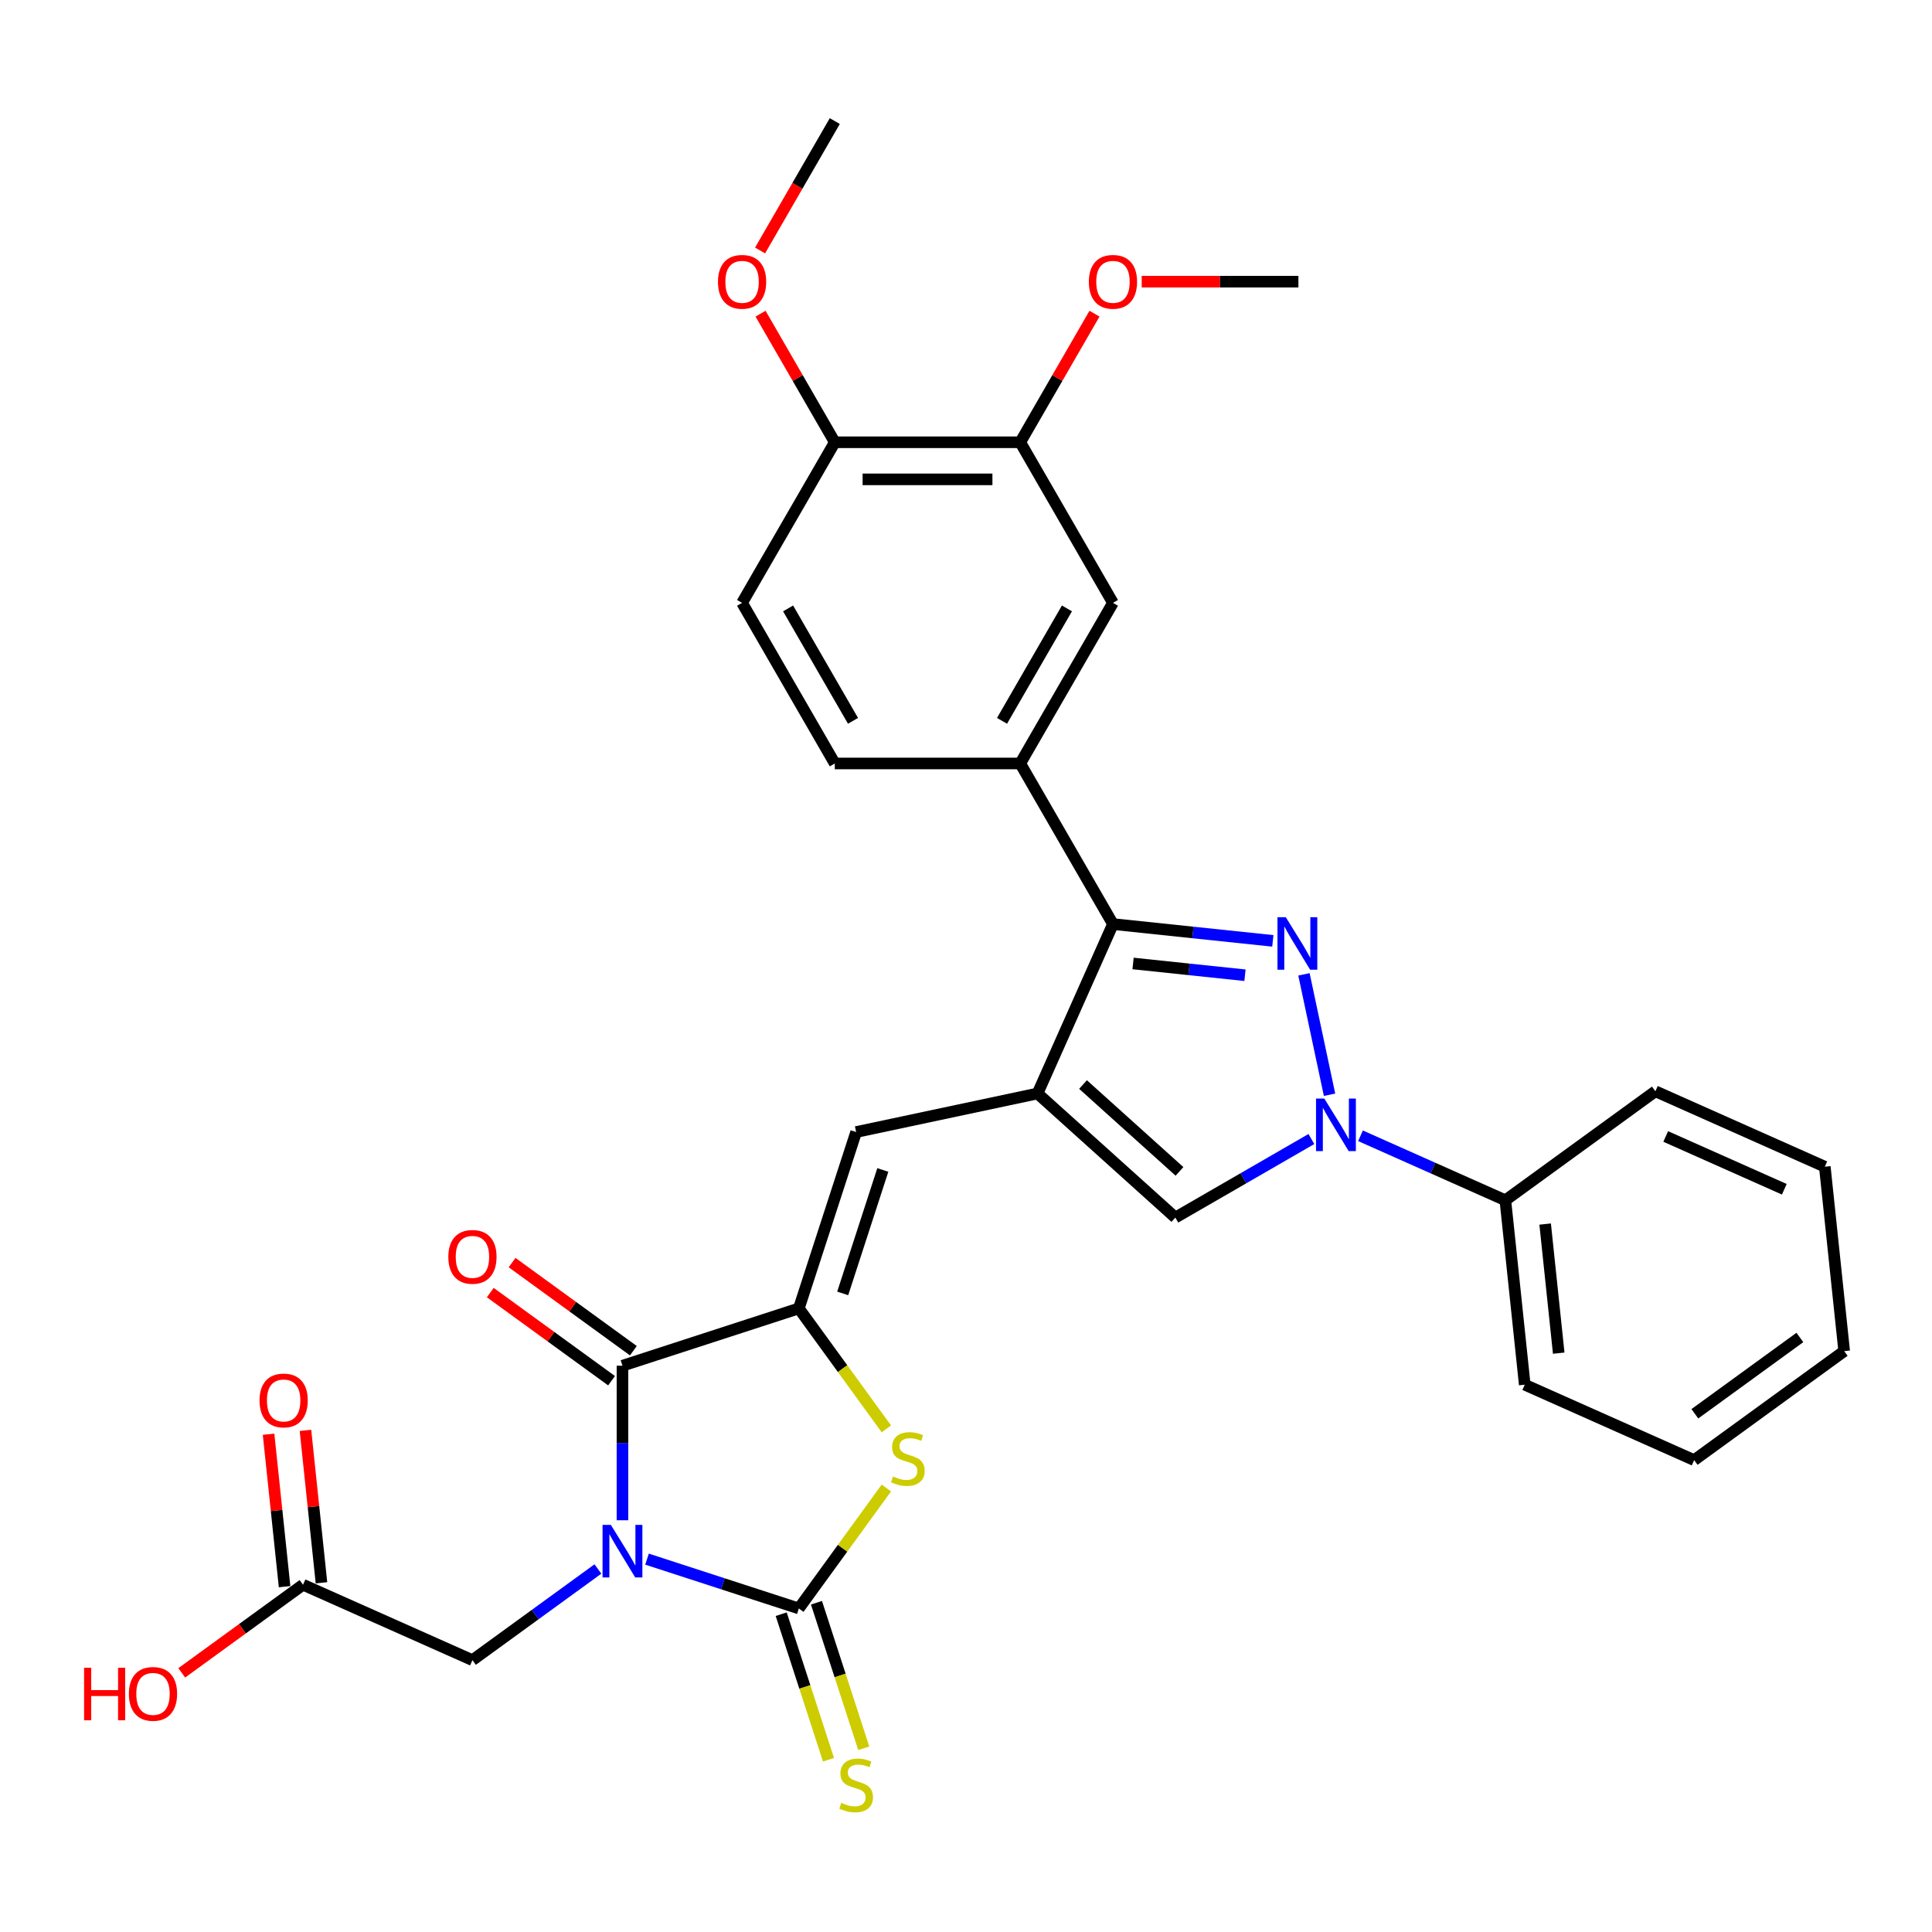 <?xml version='1.0' encoding='iso-8859-1'?>
<svg version='1.1' baseProfile='full'
              xmlns='http://www.w3.org/2000/svg'
                      xmlns:rdkit='http://www.rdkit.org/xml'
                      xmlns:xlink='http://www.w3.org/1999/xlink'
                  xml:space='preserve'
width='1000px' height='1000px' viewBox='0 0 1000 1000'>
<!-- END OF HEADER -->
<rect style='opacity:1.0;fill:#FFFFFF;stroke:none' width='1000' height='1000' x='0' y='0'> </rect>
<path class='bond-0' d='M 334.896,807.005 L 374.186,819.771' style='fill:none;fill-rule:evenodd;stroke:#0000FF;stroke-width:6px;stroke-linecap:butt;stroke-linejoin:miter;stroke-opacity:1' />
<path class='bond-0' d='M 374.186,819.771 L 413.476,832.537' style='fill:none;fill-rule:evenodd;stroke:#000000;stroke-width:6px;stroke-linecap:butt;stroke-linejoin:miter;stroke-opacity:1' />
<path class='bond-3' d='M 322.187,786.885 L 322.187,746.887' style='fill:none;fill-rule:evenodd;stroke:#0000FF;stroke-width:6px;stroke-linecap:butt;stroke-linejoin:miter;stroke-opacity:1' />
<path class='bond-3' d='M 322.187,746.887 L 322.187,706.89' style='fill:none;fill-rule:evenodd;stroke:#000000;stroke-width:6px;stroke-linecap:butt;stroke-linejoin:miter;stroke-opacity:1' />
<path class='bond-11' d='M 309.479,812.109 L 277.006,835.702' style='fill:none;fill-rule:evenodd;stroke:#0000FF;stroke-width:6px;stroke-linecap:butt;stroke-linejoin:miter;stroke-opacity:1' />
<path class='bond-11' d='M 277.006,835.702 L 244.533,859.295' style='fill:none;fill-rule:evenodd;stroke:#000000;stroke-width:6px;stroke-linecap:butt;stroke-linejoin:miter;stroke-opacity:1' />
<path class='bond-7' d='M 413.476,832.537 L 436.127,801.36' style='fill:none;fill-rule:evenodd;stroke:#000000;stroke-width:6px;stroke-linecap:butt;stroke-linejoin:miter;stroke-opacity:1' />
<path class='bond-7' d='M 436.127,801.36 L 458.779,770.182' style='fill:none;fill-rule:evenodd;stroke:#CCCC00;stroke-width:6px;stroke-linecap:butt;stroke-linejoin:miter;stroke-opacity:1' />
<path class='bond-12' d='M 404.347,835.503 L 416.586,873.171' style='fill:none;fill-rule:evenodd;stroke:#000000;stroke-width:6px;stroke-linecap:butt;stroke-linejoin:miter;stroke-opacity:1' />
<path class='bond-12' d='M 416.586,873.171 L 428.825,910.839' style='fill:none;fill-rule:evenodd;stroke:#CCCC00;stroke-width:6px;stroke-linecap:butt;stroke-linejoin:miter;stroke-opacity:1' />
<path class='bond-12' d='M 422.604,829.571 L 434.843,867.239' style='fill:none;fill-rule:evenodd;stroke:#000000;stroke-width:6px;stroke-linecap:butt;stroke-linejoin:miter;stroke-opacity:1' />
<path class='bond-12' d='M 434.843,867.239 L 447.082,904.906' style='fill:none;fill-rule:evenodd;stroke:#CCCC00;stroke-width:6px;stroke-linecap:butt;stroke-linejoin:miter;stroke-opacity:1' />
<path class='bond-1' d='M 658.818,486.994 L 617.442,482.645' style='fill:none;fill-rule:evenodd;stroke:#0000FF;stroke-width:6px;stroke-linecap:butt;stroke-linejoin:miter;stroke-opacity:1' />
<path class='bond-1' d='M 617.442,482.645 L 576.066,478.297' style='fill:none;fill-rule:evenodd;stroke:#000000;stroke-width:6px;stroke-linecap:butt;stroke-linejoin:miter;stroke-opacity:1' />
<path class='bond-1' d='M 644.398,504.782 L 615.435,501.737' style='fill:none;fill-rule:evenodd;stroke:#0000FF;stroke-width:6px;stroke-linecap:butt;stroke-linejoin:miter;stroke-opacity:1' />
<path class='bond-1' d='M 615.435,501.737 L 586.472,498.693' style='fill:none;fill-rule:evenodd;stroke:#000000;stroke-width:6px;stroke-linecap:butt;stroke-linejoin:miter;stroke-opacity:1' />
<path class='bond-33' d='M 674.925,504.321 L 688.171,566.636' style='fill:none;fill-rule:evenodd;stroke:#0000FF;stroke-width:6px;stroke-linecap:butt;stroke-linejoin:miter;stroke-opacity:1' />
<path class='bond-2' d='M 537.025,565.984 L 443.137,585.941' style='fill:none;fill-rule:evenodd;stroke:#000000;stroke-width:6px;stroke-linecap:butt;stroke-linejoin:miter;stroke-opacity:1' />
<path class='bond-6' d='M 537.025,565.984 L 576.066,478.297' style='fill:none;fill-rule:evenodd;stroke:#000000;stroke-width:6px;stroke-linecap:butt;stroke-linejoin:miter;stroke-opacity:1' />
<path class='bond-9' d='M 537.025,565.984 L 608.357,630.211' style='fill:none;fill-rule:evenodd;stroke:#000000;stroke-width:6px;stroke-linecap:butt;stroke-linejoin:miter;stroke-opacity:1' />
<path class='bond-9' d='M 560.57,561.352 L 610.502,606.311' style='fill:none;fill-rule:evenodd;stroke:#000000;stroke-width:6px;stroke-linecap:butt;stroke-linejoin:miter;stroke-opacity:1' />
<path class='bond-4' d='M 322.187,706.89 L 413.476,677.229' style='fill:none;fill-rule:evenodd;stroke:#000000;stroke-width:6px;stroke-linecap:butt;stroke-linejoin:miter;stroke-opacity:1' />
<path class='bond-16' d='M 327.829,699.125 L 296.441,676.32' style='fill:none;fill-rule:evenodd;stroke:#000000;stroke-width:6px;stroke-linecap:butt;stroke-linejoin:miter;stroke-opacity:1' />
<path class='bond-16' d='M 296.441,676.32 L 265.053,653.515' style='fill:none;fill-rule:evenodd;stroke:#FF0000;stroke-width:6px;stroke-linecap:butt;stroke-linejoin:miter;stroke-opacity:1' />
<path class='bond-16' d='M 316.546,714.656 L 285.157,691.851' style='fill:none;fill-rule:evenodd;stroke:#000000;stroke-width:6px;stroke-linecap:butt;stroke-linejoin:miter;stroke-opacity:1' />
<path class='bond-16' d='M 285.157,691.851 L 253.769,669.046' style='fill:none;fill-rule:evenodd;stroke:#FF0000;stroke-width:6px;stroke-linecap:butt;stroke-linejoin:miter;stroke-opacity:1' />
<path class='bond-8' d='M 413.476,677.229 L 443.137,585.941' style='fill:none;fill-rule:evenodd;stroke:#000000;stroke-width:6px;stroke-linecap:butt;stroke-linejoin:miter;stroke-opacity:1' />
<path class='bond-8' d='M 436.182,669.468 L 456.945,605.566' style='fill:none;fill-rule:evenodd;stroke:#000000;stroke-width:6px;stroke-linecap:butt;stroke-linejoin:miter;stroke-opacity:1' />
<path class='bond-32' d='M 413.476,677.229 L 436.127,708.407' style='fill:none;fill-rule:evenodd;stroke:#000000;stroke-width:6px;stroke-linecap:butt;stroke-linejoin:miter;stroke-opacity:1' />
<path class='bond-32' d='M 436.127,708.407 L 458.779,739.584' style='fill:none;fill-rule:evenodd;stroke:#CCCC00;stroke-width:6px;stroke-linecap:butt;stroke-linejoin:miter;stroke-opacity:1' />
<path class='bond-5' d='M 678.774,589.556 L 643.566,609.883' style='fill:none;fill-rule:evenodd;stroke:#0000FF;stroke-width:6px;stroke-linecap:butt;stroke-linejoin:miter;stroke-opacity:1' />
<path class='bond-5' d='M 643.566,609.883 L 608.357,630.211' style='fill:none;fill-rule:evenodd;stroke:#000000;stroke-width:6px;stroke-linecap:butt;stroke-linejoin:miter;stroke-opacity:1' />
<path class='bond-17' d='M 704.191,587.877 L 741.681,604.568' style='fill:none;fill-rule:evenodd;stroke:#0000FF;stroke-width:6px;stroke-linecap:butt;stroke-linejoin:miter;stroke-opacity:1' />
<path class='bond-17' d='M 741.681,604.568 L 779.17,621.259' style='fill:none;fill-rule:evenodd;stroke:#000000;stroke-width:6px;stroke-linecap:butt;stroke-linejoin:miter;stroke-opacity:1' />
<path class='bond-10' d='M 576.066,478.297 L 528.073,395.17' style='fill:none;fill-rule:evenodd;stroke:#000000;stroke-width:6px;stroke-linecap:butt;stroke-linejoin:miter;stroke-opacity:1' />
<path class='bond-13' d='M 528.073,395.17 L 576.066,312.044' style='fill:none;fill-rule:evenodd;stroke:#000000;stroke-width:6px;stroke-linecap:butt;stroke-linejoin:miter;stroke-opacity:1' />
<path class='bond-13' d='M 518.647,373.103 L 552.242,314.914' style='fill:none;fill-rule:evenodd;stroke:#000000;stroke-width:6px;stroke-linecap:butt;stroke-linejoin:miter;stroke-opacity:1' />
<path class='bond-19' d='M 528.073,395.17 L 432.087,395.17' style='fill:none;fill-rule:evenodd;stroke:#000000;stroke-width:6px;stroke-linecap:butt;stroke-linejoin:miter;stroke-opacity:1' />
<path class='bond-15' d='M 244.533,859.295 L 156.846,820.254' style='fill:none;fill-rule:evenodd;stroke:#000000;stroke-width:6px;stroke-linecap:butt;stroke-linejoin:miter;stroke-opacity:1' />
<path class='bond-14' d='M 576.066,312.044 L 528.073,228.918' style='fill:none;fill-rule:evenodd;stroke:#000000;stroke-width:6px;stroke-linecap:butt;stroke-linejoin:miter;stroke-opacity:1' />
<path class='bond-23' d='M 528.073,228.918 L 547.287,195.638' style='fill:none;fill-rule:evenodd;stroke:#000000;stroke-width:6px;stroke-linecap:butt;stroke-linejoin:miter;stroke-opacity:1' />
<path class='bond-23' d='M 547.287,195.638 L 566.501,162.359' style='fill:none;fill-rule:evenodd;stroke:#FF0000;stroke-width:6px;stroke-linecap:butt;stroke-linejoin:miter;stroke-opacity:1' />
<path class='bond-34' d='M 528.073,228.918 L 432.087,228.918' style='fill:none;fill-rule:evenodd;stroke:#000000;stroke-width:6px;stroke-linecap:butt;stroke-linejoin:miter;stroke-opacity:1' />
<path class='bond-34' d='M 513.675,248.115 L 446.485,248.115' style='fill:none;fill-rule:evenodd;stroke:#000000;stroke-width:6px;stroke-linecap:butt;stroke-linejoin:miter;stroke-opacity:1' />
<path class='bond-20' d='M 166.392,819.251 L 162.246,779.804' style='fill:none;fill-rule:evenodd;stroke:#000000;stroke-width:6px;stroke-linecap:butt;stroke-linejoin:miter;stroke-opacity:1' />
<path class='bond-20' d='M 162.246,779.804 L 158.1,740.358' style='fill:none;fill-rule:evenodd;stroke:#FF0000;stroke-width:6px;stroke-linecap:butt;stroke-linejoin:miter;stroke-opacity:1' />
<path class='bond-20' d='M 147.3,821.257 L 143.154,781.811' style='fill:none;fill-rule:evenodd;stroke:#000000;stroke-width:6px;stroke-linecap:butt;stroke-linejoin:miter;stroke-opacity:1' />
<path class='bond-20' d='M 143.154,781.811 L 139.008,742.365' style='fill:none;fill-rule:evenodd;stroke:#FF0000;stroke-width:6px;stroke-linecap:butt;stroke-linejoin:miter;stroke-opacity:1' />
<path class='bond-22' d='M 156.846,820.254 L 125.457,843.059' style='fill:none;fill-rule:evenodd;stroke:#000000;stroke-width:6px;stroke-linecap:butt;stroke-linejoin:miter;stroke-opacity:1' />
<path class='bond-22' d='M 125.457,843.059 L 94.069,865.864' style='fill:none;fill-rule:evenodd;stroke:#FF0000;stroke-width:6px;stroke-linecap:butt;stroke-linejoin:miter;stroke-opacity:1' />
<path class='bond-25' d='M 779.17,621.259 L 789.204,716.719' style='fill:none;fill-rule:evenodd;stroke:#000000;stroke-width:6px;stroke-linecap:butt;stroke-linejoin:miter;stroke-opacity:1' />
<path class='bond-25' d='M 799.767,633.572 L 806.791,700.394' style='fill:none;fill-rule:evenodd;stroke:#000000;stroke-width:6px;stroke-linecap:butt;stroke-linejoin:miter;stroke-opacity:1' />
<path class='bond-26' d='M 779.17,621.259 L 856.825,564.84' style='fill:none;fill-rule:evenodd;stroke:#000000;stroke-width:6px;stroke-linecap:butt;stroke-linejoin:miter;stroke-opacity:1' />
<path class='bond-18' d='M 432.087,228.918 L 384.094,312.044' style='fill:none;fill-rule:evenodd;stroke:#000000;stroke-width:6px;stroke-linecap:butt;stroke-linejoin:miter;stroke-opacity:1' />
<path class='bond-24' d='M 432.087,228.918 L 412.873,195.638' style='fill:none;fill-rule:evenodd;stroke:#000000;stroke-width:6px;stroke-linecap:butt;stroke-linejoin:miter;stroke-opacity:1' />
<path class='bond-24' d='M 412.873,195.638 L 393.659,162.359' style='fill:none;fill-rule:evenodd;stroke:#FF0000;stroke-width:6px;stroke-linecap:butt;stroke-linejoin:miter;stroke-opacity:1' />
<path class='bond-21' d='M 432.087,395.17 L 384.094,312.044' style='fill:none;fill-rule:evenodd;stroke:#000000;stroke-width:6px;stroke-linecap:butt;stroke-linejoin:miter;stroke-opacity:1' />
<path class='bond-21' d='M 441.514,373.103 L 407.919,314.914' style='fill:none;fill-rule:evenodd;stroke:#000000;stroke-width:6px;stroke-linecap:butt;stroke-linejoin:miter;stroke-opacity:1' />
<path class='bond-27' d='M 590.944,145.792 L 631.498,145.792' style='fill:none;fill-rule:evenodd;stroke:#FF0000;stroke-width:6px;stroke-linecap:butt;stroke-linejoin:miter;stroke-opacity:1' />
<path class='bond-27' d='M 631.498,145.792 L 672.052,145.792' style='fill:none;fill-rule:evenodd;stroke:#000000;stroke-width:6px;stroke-linecap:butt;stroke-linejoin:miter;stroke-opacity:1' />
<path class='bond-28' d='M 393.416,129.647 L 412.751,96.156' style='fill:none;fill-rule:evenodd;stroke:#FF0000;stroke-width:6px;stroke-linecap:butt;stroke-linejoin:miter;stroke-opacity:1' />
<path class='bond-28' d='M 412.751,96.156 L 432.087,62.665' style='fill:none;fill-rule:evenodd;stroke:#000000;stroke-width:6px;stroke-linecap:butt;stroke-linejoin:miter;stroke-opacity:1' />
<path class='bond-30' d='M 789.204,716.719 L 876.891,755.76' style='fill:none;fill-rule:evenodd;stroke:#000000;stroke-width:6px;stroke-linecap:butt;stroke-linejoin:miter;stroke-opacity:1' />
<path class='bond-29' d='M 856.825,564.84 L 944.512,603.881' style='fill:none;fill-rule:evenodd;stroke:#000000;stroke-width:6px;stroke-linecap:butt;stroke-linejoin:miter;stroke-opacity:1' />
<path class='bond-29' d='M 862.17,588.234 L 923.551,615.563' style='fill:none;fill-rule:evenodd;stroke:#000000;stroke-width:6px;stroke-linecap:butt;stroke-linejoin:miter;stroke-opacity:1' />
<path class='bond-31' d='M 944.512,603.881 L 954.545,699.341' style='fill:none;fill-rule:evenodd;stroke:#000000;stroke-width:6px;stroke-linecap:butt;stroke-linejoin:miter;stroke-opacity:1' />
<path class='bond-35' d='M 876.891,755.76 L 954.545,699.341' style='fill:none;fill-rule:evenodd;stroke:#000000;stroke-width:6px;stroke-linecap:butt;stroke-linejoin:miter;stroke-opacity:1' />
<path class='bond-35' d='M 877.256,731.767 L 931.613,692.273' style='fill:none;fill-rule:evenodd;stroke:#000000;stroke-width:6px;stroke-linecap:butt;stroke-linejoin:miter;stroke-opacity:1' />
<path  class='atom-0' d='M 316.179 789.284
L 325.086 803.682
Q 325.969 805.103, 327.39 807.675
Q 328.81 810.248, 328.887 810.401
L 328.887 789.284
L 332.496 789.284
L 332.496 816.468
L 328.772 816.468
L 319.212 800.726
Q 318.098 798.883, 316.908 796.771
Q 315.756 794.66, 315.411 794.007
L 315.411 816.468
L 311.879 816.468
L 311.879 789.284
L 316.179 789.284
' fill='#0000FF'/>
<path  class='atom-2' d='M 665.518 474.738
L 674.425 489.136
Q 675.308 490.557, 676.729 493.129
Q 678.149 495.702, 678.226 495.855
L 678.226 474.738
L 681.835 474.738
L 681.835 501.922
L 678.111 501.922
L 668.551 486.18
Q 667.437 484.337, 666.247 482.225
Q 665.095 480.114, 664.75 479.461
L 664.75 501.922
L 661.217 501.922
L 661.217 474.738
L 665.518 474.738
' fill='#0000FF'/>
<path  class='atom-6' d='M 685.474 568.627
L 694.382 583.025
Q 695.265 584.445, 696.685 587.018
Q 698.106 589.59, 698.183 589.744
L 698.183 568.627
L 701.792 568.627
L 701.792 595.81
L 698.068 595.81
L 688.507 580.068
Q 687.394 578.225, 686.204 576.114
Q 685.052 574.002, 684.706 573.349
L 684.706 595.81
L 681.174 595.81
L 681.174 568.627
L 685.474 568.627
' fill='#0000FF'/>
<path  class='atom-8' d='M 462.216 764.213
Q 462.523 764.328, 463.79 764.866
Q 465.057 765.403, 466.439 765.749
Q 467.86 766.056, 469.242 766.056
Q 471.814 766.056, 473.312 764.827
Q 474.809 763.56, 474.809 761.372
Q 474.809 759.874, 474.041 758.953
Q 473.312 758.031, 472.16 757.532
Q 471.008 757.033, 469.088 756.457
Q 466.669 755.728, 465.211 755.037
Q 463.79 754.346, 462.753 752.887
Q 461.755 751.428, 461.755 748.97
Q 461.755 745.553, 464.059 743.442
Q 466.401 741.33, 471.008 741.33
Q 474.156 741.33, 477.727 742.827
L 476.844 745.784
Q 473.58 744.44, 471.123 744.44
Q 468.474 744.44, 467.015 745.553
Q 465.556 746.628, 465.594 748.51
Q 465.594 749.969, 466.324 750.852
Q 467.092 751.735, 468.167 752.234
Q 469.28 752.733, 471.123 753.309
Q 473.58 754.077, 475.039 754.845
Q 476.498 755.613, 477.535 757.187
Q 478.61 758.722, 478.61 761.372
Q 478.61 765.134, 476.076 767.169
Q 473.58 769.166, 469.396 769.166
Q 466.977 769.166, 465.134 768.628
Q 463.329 768.129, 461.179 767.246
L 462.216 764.213
' fill='#CCCC00'/>
<path  class='atom-13' d='M 435.458 933.155
Q 435.765 933.27, 437.032 933.808
Q 438.299 934.345, 439.681 934.691
Q 441.102 934.998, 442.484 934.998
Q 445.057 934.998, 446.554 933.769
Q 448.051 932.502, 448.051 930.314
Q 448.051 928.817, 447.283 927.895
Q 446.554 926.974, 445.402 926.475
Q 444.25 925.975, 442.331 925.4
Q 439.912 924.67, 438.453 923.979
Q 437.032 923.288, 435.995 921.829
Q 434.997 920.37, 434.997 917.913
Q 434.997 914.496, 437.301 912.384
Q 439.643 910.272, 444.25 910.272
Q 447.399 910.272, 450.969 911.77
L 450.086 914.726
Q 446.823 913.382, 444.365 913.382
Q 441.716 913.382, 440.257 914.496
Q 438.798 915.571, 438.837 917.452
Q 438.837 918.911, 439.566 919.794
Q 440.334 920.677, 441.409 921.176
Q 442.522 921.675, 444.365 922.251
Q 446.823 923.019, 448.282 923.787
Q 449.741 924.555, 450.777 926.129
Q 451.852 927.665, 451.852 930.314
Q 451.852 934.077, 449.318 936.112
Q 446.823 938.108, 442.638 938.108
Q 440.219 938.108, 438.376 937.571
Q 436.571 937.071, 434.421 936.188
L 435.458 933.155
' fill='#CCCC00'/>
<path  class='atom-17' d='M 232.055 650.548
Q 232.055 644.021, 235.28 640.373
Q 238.505 636.726, 244.533 636.726
Q 250.561 636.726, 253.786 640.373
Q 257.011 644.021, 257.011 650.548
Q 257.011 657.152, 253.748 660.914
Q 250.484 664.638, 244.533 664.638
Q 238.544 664.638, 235.28 660.914
Q 232.055 657.19, 232.055 650.548
M 244.533 661.567
Q 248.68 661.567, 250.907 658.803
Q 253.172 656, 253.172 650.548
Q 253.172 645.211, 250.907 642.523
Q 248.68 639.797, 244.533 639.797
Q 240.387 639.797, 238.121 642.485
Q 235.894 645.173, 235.894 650.548
Q 235.894 656.038, 238.121 658.803
Q 240.387 661.567, 244.533 661.567
' fill='#FF0000'/>
<path  class='atom-21' d='M 134.334 724.871
Q 134.334 718.344, 137.559 714.696
Q 140.785 711.049, 146.812 711.049
Q 152.84 711.049, 156.065 714.696
Q 159.291 718.344, 159.291 724.871
Q 159.291 731.475, 156.027 735.237
Q 152.764 738.962, 146.812 738.962
Q 140.823 738.962, 137.559 735.237
Q 134.334 731.513, 134.334 724.871
M 146.812 735.89
Q 150.959 735.89, 153.186 733.126
Q 155.451 730.323, 155.451 724.871
Q 155.451 719.534, 153.186 716.846
Q 150.959 714.12, 146.812 714.12
Q 142.666 714.12, 140.401 716.808
Q 138.174 719.496, 138.174 724.871
Q 138.174 730.361, 140.401 733.126
Q 142.666 735.89, 146.812 735.89
' fill='#FF0000'/>
<path  class='atom-23' d='M 43.523 863.235
L 47.209 863.235
L 47.209 874.792
L 61.108 874.792
L 61.108 863.235
L 64.794 863.235
L 64.794 890.418
L 61.108 890.418
L 61.108 877.863
L 47.209 877.863
L 47.209 890.418
L 43.523 890.418
L 43.523 863.235
' fill='#FF0000'/>
<path  class='atom-23' d='M 66.713 876.75
Q 66.713 870.223, 69.938 866.576
Q 73.163 862.928, 79.191 862.928
Q 85.219 862.928, 88.445 866.576
Q 91.67 870.223, 91.67 876.75
Q 91.67 883.354, 88.406 887.117
Q 85.143 890.841, 79.191 890.841
Q 73.202 890.841, 69.938 887.117
Q 66.713 883.392, 66.713 876.75
M 79.191 887.769
Q 83.338 887.769, 85.565 885.005
Q 87.83 882.202, 87.83 876.75
Q 87.83 871.413, 85.565 868.726
Q 83.338 866, 79.191 866
Q 75.045 866, 72.78 868.687
Q 70.553 871.375, 70.553 876.75
Q 70.553 882.24, 72.78 885.005
Q 75.045 887.769, 79.191 887.769
' fill='#FF0000'/>
<path  class='atom-24' d='M 563.588 145.868
Q 563.588 139.341, 566.813 135.694
Q 570.038 132.046, 576.066 132.046
Q 582.094 132.046, 585.319 135.694
Q 588.544 139.341, 588.544 145.868
Q 588.544 152.472, 585.281 156.235
Q 582.017 159.959, 576.066 159.959
Q 570.077 159.959, 566.813 156.235
Q 563.588 152.511, 563.588 145.868
M 576.066 156.888
Q 580.213 156.888, 582.44 154.123
Q 584.705 151.32, 584.705 145.868
Q 584.705 140.532, 582.44 137.844
Q 580.213 135.118, 576.066 135.118
Q 571.92 135.118, 569.654 137.806
Q 567.427 140.493, 567.427 145.868
Q 567.427 151.359, 569.654 154.123
Q 571.92 156.888, 576.066 156.888
' fill='#FF0000'/>
<path  class='atom-25' d='M 371.616 145.868
Q 371.616 139.341, 374.841 135.694
Q 378.066 132.046, 384.094 132.046
Q 390.122 132.046, 393.347 135.694
Q 396.573 139.341, 396.573 145.868
Q 396.573 152.472, 393.309 156.235
Q 390.045 159.959, 384.094 159.959
Q 378.105 159.959, 374.841 156.235
Q 371.616 152.511, 371.616 145.868
M 384.094 156.888
Q 388.241 156.888, 390.468 154.123
Q 392.733 151.32, 392.733 145.868
Q 392.733 140.532, 390.468 137.844
Q 388.241 135.118, 384.094 135.118
Q 379.948 135.118, 377.682 137.806
Q 375.456 140.493, 375.456 145.868
Q 375.456 151.359, 377.682 154.123
Q 379.948 156.888, 384.094 156.888
' fill='#FF0000'/>
</svg>
